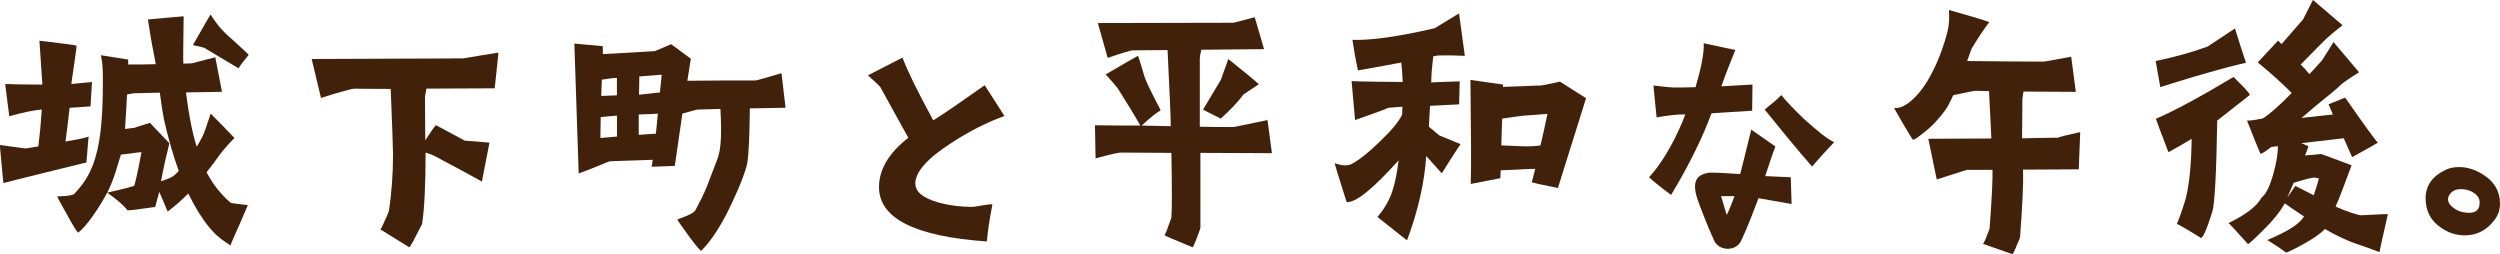 <?xml version="1.0" encoding="UTF-8"?><svg id="_レイヤー_2" xmlns="http://www.w3.org/2000/svg" viewBox="0 0 410.15 41.71"><defs><style>.cls-1{fill:#42210b;}</style></defs><g id="_レイヤー_1-2"><path class="cls-1" d="M6.29,24.02c.24-1.91.43-3.91.57-6.05-1.19.1-2.96.43-5.34,1.1l-.67-5.29c1.05.05,3.1.1,6.1.1-.05-.67-.19-3.05-.48-7.2,3.77.43,5.82.72,6.1.81,0,.24-.14,1.19-.38,2.91-.29,1.86-.43,2.96-.48,3.38l3.38-.33-.24,4-3.43.24c-.19,1.81-.43,3.67-.67,5.53,2-.33,3.24-.62,3.81-.81-.05,0-.14,1.43-.38,4.24-.95.24-3.34.81-7.15,1.76-3.53.86-5.72,1.43-6.44,1.62-.05.05-.14-1-.33-3.05-.19-2.1-.29-3.19-.29-3.19l4.24.57c.52-.1,1.19-.19,2.05-.33ZM11.06,35.32c-1.14-2-1.67-3-1.67-3.1.71-.05,1.72,0,2.72-.33,1.48-1.62,2.91-3.24,3.86-7.25.86-3.62.91-8.58.91-11.96,0-1.43-.1-2.67-.33-3.62l4.48.71v.81c1.43,0,2.96,0,4.53-.05-.33-1.62-.81-4.1-1.29-7.34l5.86-.52c-.05,4.34-.1,6.91-.05,7.77l1.38-.05s1.33-.33,3.86-1l1.1,5.67-5.91.1c.43,3.48,1,6.48,1.76,8.91.71-1.14,1.19-2.1,1.43-2.86.24-.71.52-1.57.86-2.57,1.29,1.29,2.62,2.62,3.91,4-.91.91-1.72,1.81-2.43,2.76-.67.95-1.38,1.91-2.15,2.86,1.05,2,2.38,3.67,3.96,5.01.1.05,1.05.19,2.81.38l-1.33,3.1c-.95,2.1-1.48,3.29-1.48,3.48,0,.05-.33-.14-1-.62-.91-.57-1.76-1.38-2.62-2.43-1.19-1.48-2.29-3.29-3.34-5.43-1.1,1.1-2.24,2.1-3.38,2.96l-1.38-3.24-.67,2.48c-2.91.43-4.39.62-4.58.52,0-.05-.72-1.05-3.29-2.86,3.34-.76,4.43-1.1,4.43-1.14s.43-1.19,1.19-5.53c-.76.1-3.38.43-3.38.43-.57,1.81-1.05,3.91-2.24,6.24-1.33,2.48-3.29,5.39-4.72,6.53-.1.14-.72-.81-1.81-2.81ZM20.5,21.16l1.53-.19s.81-.29,2.57-.81l3.19,3.34c-.38,1.48-.86,3.53-1.38,6.24.86-.29,1.38-.48,1.62-.62.43-.19.86-.57,1.29-1.1-.91-2.48-1.72-5.34-2.43-8.48-.14-.72-.38-2.15-.67-4.34l-4.24.1c-.29.05-.67.1-1.14.19-.1,2.34-.24,4.24-.33,5.67ZM40.8,9.01c-.57.67-1.14,1.38-1.67,2.19-.33-.19-2.24-1.33-5.67-3.38l-1.81-.43c1.91-3.34,2.86-5.01,2.91-5.01.33.57.76,1.14,1.19,1.72s1.29,1.48,2.62,2.62c1.43,1.29,2.24,2.05,2.43,2.29Z"/><path class="cls-1" d="M69.96,14.54c-.14.76-.24,1.24-.24,1.43l.05,7.05c1.1-1.72,1.72-2.53,1.76-2.48l4.72,2.53,4.05.33-1.24,6.39c-.81-.48-3.29-1.81-7.48-4.05-.43-.24-1-.48-1.76-.71,0,5.29-.19,9.2-.57,11.73-.05.1-.38.76-1,1.91-.62,1.24-1,1.86-1.1,1.91l-4.77-2.96c.1,0,.38-.52.81-1.57.24-.48.43-.95.62-1.43.43-2.96.67-6.05.67-9.3,0-1-.14-4.58-.38-10.73-4.24,0-6.2-.05-5.86-.05-.52,0-2.38.52-5.58,1.53l-1.53-6.39,24.88-.1c1.72-.29,3.62-.62,5.77-.95l-.62,5.86-11.2.05Z"/><path class="cls-1" d="M117.76,25.88c.52-1.33.67-4,.43-8.01l-3.62.1c-.29,0-1.14.24-2.62.67l-1.24,8.58c-2.38.1-3.67.14-3.81.14.05-.29.14-.67.19-1.14-2.43.1-4.77.14-7.05.24-.76.24-2.1.91-5.1,2l-.71-21.31,4.67.43v1.29c2.76-.14,5.58-.29,8.48-.48.1,0,1-.38,2.72-1.14l3.24,2.38-.57,3.62c3.96-.05,7.67-.05,11.2-.05.19,0,1.62-.43,4.24-1.19l.67,5.67-5.86.1c-.05,4.62-.19,7.67-.43,9.01-.29,1.38-1.1,3.53-2.48,6.44-1.67,3.62-3.38,6.24-5.05,7.91-.1.1-.81-.72-2.1-2.48-1.29-1.76-1.91-2.67-1.81-2.67,1.67-.57,2.67-1.05,2.96-1.53.71-1.33,1.33-2.57,1.81-3.72.62-1.62,1.24-3.24,1.86-4.86ZM101.22,18.97c-.95.1-1.86.14-2.67.24l-.05,3.43,2.72-.24v-3.43ZM101.22,12.78c-.48,0-1.29.1-2.48.29l-.1,2.67,2.57-.1v-2.86ZM107.94,18.64c-.1,0-1.14.1-3.15.14v3.34l2.81-.19c.1-.81.19-1.86.33-3.29ZM108.56,12.25c-1.1.1-2.34.19-3.67.29l-.05,3c.76-.1,1.91-.19,3.43-.38l.29-2.91Z"/><path class="cls-1" d="M150.18,30.13c0,1.38,1.29,2.38,3.81,3.1,1.76.48,3.58.71,5.43.71.38,0,.95-.1,1.72-.24.71-.14,1.29-.19,1.67-.19,0,.38-.52,2.15-.91,6.1-11.82-.81-17.69-3.81-17.69-8.91,0-2.86,1.57-5.58,4.81-8.1-1.05-1.86-2.53-4.58-4.58-8.29-.14-.19-.81-.86-2.05-1.95l5.67-2.91c.72,1.95,2.38,5.39,5.05,10.3,1.91-1.19,4.72-3.15,8.44-5.77l3.24,5.05c-2.91,1.05-5.82,2.53-8.72,4.43-3.96,2.53-5.91,4.77-5.91,6.67Z"/><path class="cls-1" d="M179.64,20.55c2.81.05,5.29.05,7.44.05-.76-1.38-1.95-3.34-3.58-5.91-.19-.33-.91-1.19-2.1-2.48,3.24-1.91,5.01-2.91,5.29-3.05.05,0,.43,1.19,1.14,3.62.24.62.76,1.76,1.57,3.34.71,1.33,1.05,2,1,2-.57.29-1.62,1.1-3.1,2.48l4.77.1c0-1.48-.19-5.67-.52-12.49l-5.77.05c-.38.05-1.72.43-4.05,1.24l-1.62-5.72,22.26-.05s1.19-.29,3.48-.91l1.53,5.24-10.3.1c-.19.81-.24,1.33-.24,1.48v11.15c1.62.05,3.48.05,5.58.05.05,0,1.91-.38,5.53-1.14l.72,5.43-11.73-.05v12.25c0,.14-.19.67-.57,1.67-.38,1-.62,1.53-.71,1.57-3.15-1.29-4.67-1.95-4.62-2,.1,0,.48-.95,1.14-2.86.1-1.72.1-4.72,0-10.63l-8.44-.05c-.38.05-1.72.33-4,.95l-.1-5.43ZM201.52,9.68c3.15,2.53,4.81,3.91,5.01,4.15-.76.48-1.62,1.05-2.53,1.67-.86,1.19-2.1,2.48-3.72,3.96-1.81-.91-2.76-1.38-2.91-1.48l2.91-4.86,1.24-3.43Z"/><path class="cls-1" d="M235.14,9.3c-.19,1.53-.33,2.96-.33,4.24.29-.05,1.86-.1,4.67-.19l-.1,3.77-4.77.24c-.05,1.05-.14,2.19-.19,3.43l1.72,1.43,3.48,1.43s-.57.81-1.57,2.38c-1,1.62-1.48,2.38-1.53,2.38-.1-.1-.95-1.05-2.53-2.81-.29,4.34-1.33,8.96-3.15,13.82-.24-.14-1.14-.86-2.67-2.1-1.43-1.14-2.19-1.72-2.19-1.72,1.14-1.33,2-2.81,2.48-4.34.38-1.1.71-2.76,1-4.96-4.19,4.67-7.01,6.96-8.53,6.86-1.38-4.29-2-6.39-1.95-6.39,1.29.48,2.29.48,3,0,1.14-.62,2.62-1.81,4.43-3.58,1.95-1.86,3.15-3.34,3.62-4.39,0-.43.05-.86.05-1.29-1.62.1-2.38.19-2.38.19.05.05-1.76.72-5.39,2l-.57-6.39c2.24.1,5.05.1,8.39.14-.05-1.14-.14-2.24-.24-3.19-1.53.29-3.86.72-7.1,1.29-.38-1.67-.67-3.34-.91-5.01,3.05.1,7.53-.52,13.49-1.91,2.43-1.48,3.77-2.29,4-2.43l.95,6.96c-1.24-.05-2.72-.1-4.53-.05-.14.05-.38.1-.67.14ZM255.92,13.39l4.29,2.72-4.62,14.73c-2.67-.52-4.1-.86-4.29-.95.14-.48.33-1.19.57-2.19l-1.67.05c-.57.05-1.91.1-4,.19l-.05,1.29-4.86.95c.1-2.91.05-8.58-.05-17.07l5.34.76v.38c1.81-.05,3.96-.14,6.34-.24.1,0,1.1-.19,3-.62ZM253.87,18.69c-1.29.1-2.62.19-4,.29-.57.05-1.72.24-3.43.48l-.14,4.39c1.1.05,2.19.1,3.24.14,1.33.05,2.43,0,3.19-.14.38-1.57.76-3.29,1.14-5.15Z"/><path class="cls-1" d="M270.54,29.08c2.72-2.96,4.72-7.1,5.96-10.3-.38,0-1.43-.1-4.72.48l-.52-5.24s2.57.33,3.29.33c1.24,0,2.57,0,3.62-.05.71-2.43,1.48-5.48,1.33-7.2l5.2,1.1c-.43,1.1-1.53,3.72-2.29,5.96l5.1-.29-.05,4.29-6.67.43c-1.38,3.72-3.43,8.06-6.63,13.39,0,0-2.19-1.57-3.62-2.91ZM278.83,33.61c-1.1-2.76-1.33-5.01,1.76-5.29.43,0,1.48,0,4.91.24,0,0,.95-3.72,1.81-7.29l3.96,2.76c-.43,1.1-.95,2.67-1.67,4.86l4.19.19.14,4.39-5.43-.95c-.57,1.48-1.72,4.62-2.86,7.01-.86,1.76-3.58,1.67-4.39,0-1.43-3.15-1.62-3.91-2.43-5.91ZM282.36,32.18l.91,3.05c.14.05,1.29-3.05,1.29-3.05h-2.19ZM297.28,27.31c-2.43-2.76-5.24-6.2-7.77-9.34,1-.86,1.72-1.29,2.72-2.38,1,1.24,2.29,2.53,3.77,3.96,1.95,1.76,3.86,3.34,4.91,3.77-.29.38-1.33,1.33-3.62,4Z"/><path class="cls-1" d="M323.45,8.01c-.19.57-.43,1.24-.72,2,4.86.05,9.01.1,12.49.1.24,0,1.76-.29,4.58-.81l.76,5.77-8.58-.05c-.1.67-.19,1.1-.19,1.19s0,2.24-.05,6.48c2.53-.05,4.53-.1,5.96-.1-.05-.1,1.14-.38,3.58-.91l-.24,6.1-9.15.05c.1,2.29-.1,5.96-.48,11.06,0,.1-.19.62-.57,1.43-.33.86-.57,1.29-.67,1.38-3.29-1.14-4.91-1.72-4.86-1.72.14,0,.52-.86,1.1-2.48.38-5.01.52-8.2.48-9.63h-4.24c-.19.05-1.81.57-4.91,1.57l-1.38-6.67,10.34-.05c-.1-1.81-.19-4.39-.38-7.77l-2.19-.05c-.29,0-1.48.24-3.67.71-.33.67-.52,1.1-.62,1.24-.29.86-2.05,3.1-3.53,4.34-1.48,1.24-2.29,1.81-2.48,1.72-.29-.24-3.1-5.2-3.1-5.2,1.86.29,4.48-2.34,6.1-5.53,1.05-1.95,1.95-4.24,2.67-6.96.29-1.14.33-2.34.24-3.58,4.48,1.24,6.29,1.86,6.63,2-.86,1.05-1.81,2.53-2.91,4.34Z"/><path class="cls-1" d="M354.42,14.3l-.76-4.29c3.24-.67,6.1-1.48,8.53-2.38,2.76-1.81,4.24-2.81,4.48-2.96.57,1.91,1.19,3.77,1.81,5.62-1.67.38-3.24.81-4.67,1.19-1.91.52-5.05,1.43-9.39,2.81ZM369.1,15.59c-1.19.91-2.96,2.34-5.34,4.19-.14,8.82-.43,13.82-.81,14.97-.95,3.05-1.57,4.29-1.86,4.29,0,0-3.81-2.38-3.96-2.29.38-.86.86-2.19,1.43-4.05.62-2.38.95-5.67,1-9.92-1.33.81-2.57,1.53-3.81,2.19-1.38-3.62-2.05-5.43-2.05-5.48,3-1.29,7.25-3.58,12.73-6.86,1.76,1.72,2.67,2.67,2.67,2.96ZM377.59,19.35l5.15-.57-.72-1.67,2.72-1.1c3.24,4.62,5.01,7.1,5.39,7.39-.29.19-1.72,1-4.24,2.38l-1.38-3.1-6.96.81,1.14.48c0,.14-.14.62-.52,1.53.86-.05,1.72-.14,2.62-.24.05,0,1.72.62,5.01,1.86-1.19,3.24-2.05,5.48-2.62,6.77,1.62.76,3.77,1.43,4.15,1.43s4.15-.24,4.43-.19c0,0-1.43,6.24-1.38,6.24-2.19-.86-4.19-1.48-4.86-1.76-1.48-.62-2.86-1.33-4.1-2.05-.62.72-1.86,1.57-3.67,2.57-1.67.91-2.57,1.33-2.72,1.29-.95-.71-2-1.38-3.05-2.05,3.34-1.38,5.34-2.67,6.01-3.86-1.38-.91-2.43-1.62-3.15-2.15-.71,1.29-1.91,2.81-3.62,4.48-1.53,1.53-2.34,2.24-2.43,2.19-2.1-2.34-3.15-3.48-3.19-3.43,2.86-1.38,4.67-2.76,5.43-4.19.76-.57,1.38-1.91,1.95-3.96.52-1.86.76-3.34.71-4.48l-1,.14v-.05c-.86.67-1.43,1.05-1.81,1.19-.05.05-1.91-4.58-2.24-5.48.48.05,1.33-.1,2.57-.33,1.05-.62,2.62-2,4.77-4.19-1.72-1.72-3.58-3.38-5.58-5.01l3.34-3.58.57.57,3.53-4.05,1.62-3.19,4.86,4.15c-1.53,1.19-2.34,1.91-2.48,2.05,0-.05-1.43,1.38-4.39,4.39.52.52,1,1.05,1.43,1.57.43-.43,1.14-1.19,2.1-2.29l1.86-2.96,4.19,4.96c-1.91,1.19-2.91,1.91-3.05,2.1-1.19,1.19-3.81,3.1-6.39,5.39ZM376.3,29.98l-1.05,2.43,1.33-1.91,3,1.53c.33-.91.62-1.81.86-2.76-.48-.1-.72-.14-.81-.14-.52.05-1.62.33-3.34.86Z"/><path class="cls-1" d="M397.94,32.56c0-2.1,1.1-3.67,3.34-4.72.62-.29,1.33-.43,2.15-.43,1.48,0,2.86.48,4.24,1.43,1.67,1.14,2.48,2.67,2.48,4.58,0,.95-.29,1.86-.86,2.62-1.29,1.72-2.91,2.57-4.91,2.57-1.38,0-2.62-.38-3.81-1.19-1.76-1.14-2.62-2.76-2.62-4.86ZM401.62,32.7c0,.48.29.95.81,1.33.52.43,1.14.71,1.81.81,1.72.29,2.57-.24,2.57-1.62,0-.62-.29-1.14-.95-1.57-.62-.43-1.33-.62-2.1-.62-.57,0-1,.1-1.38.38-.52.38-.76.81-.76,1.29Z"/></g></svg>